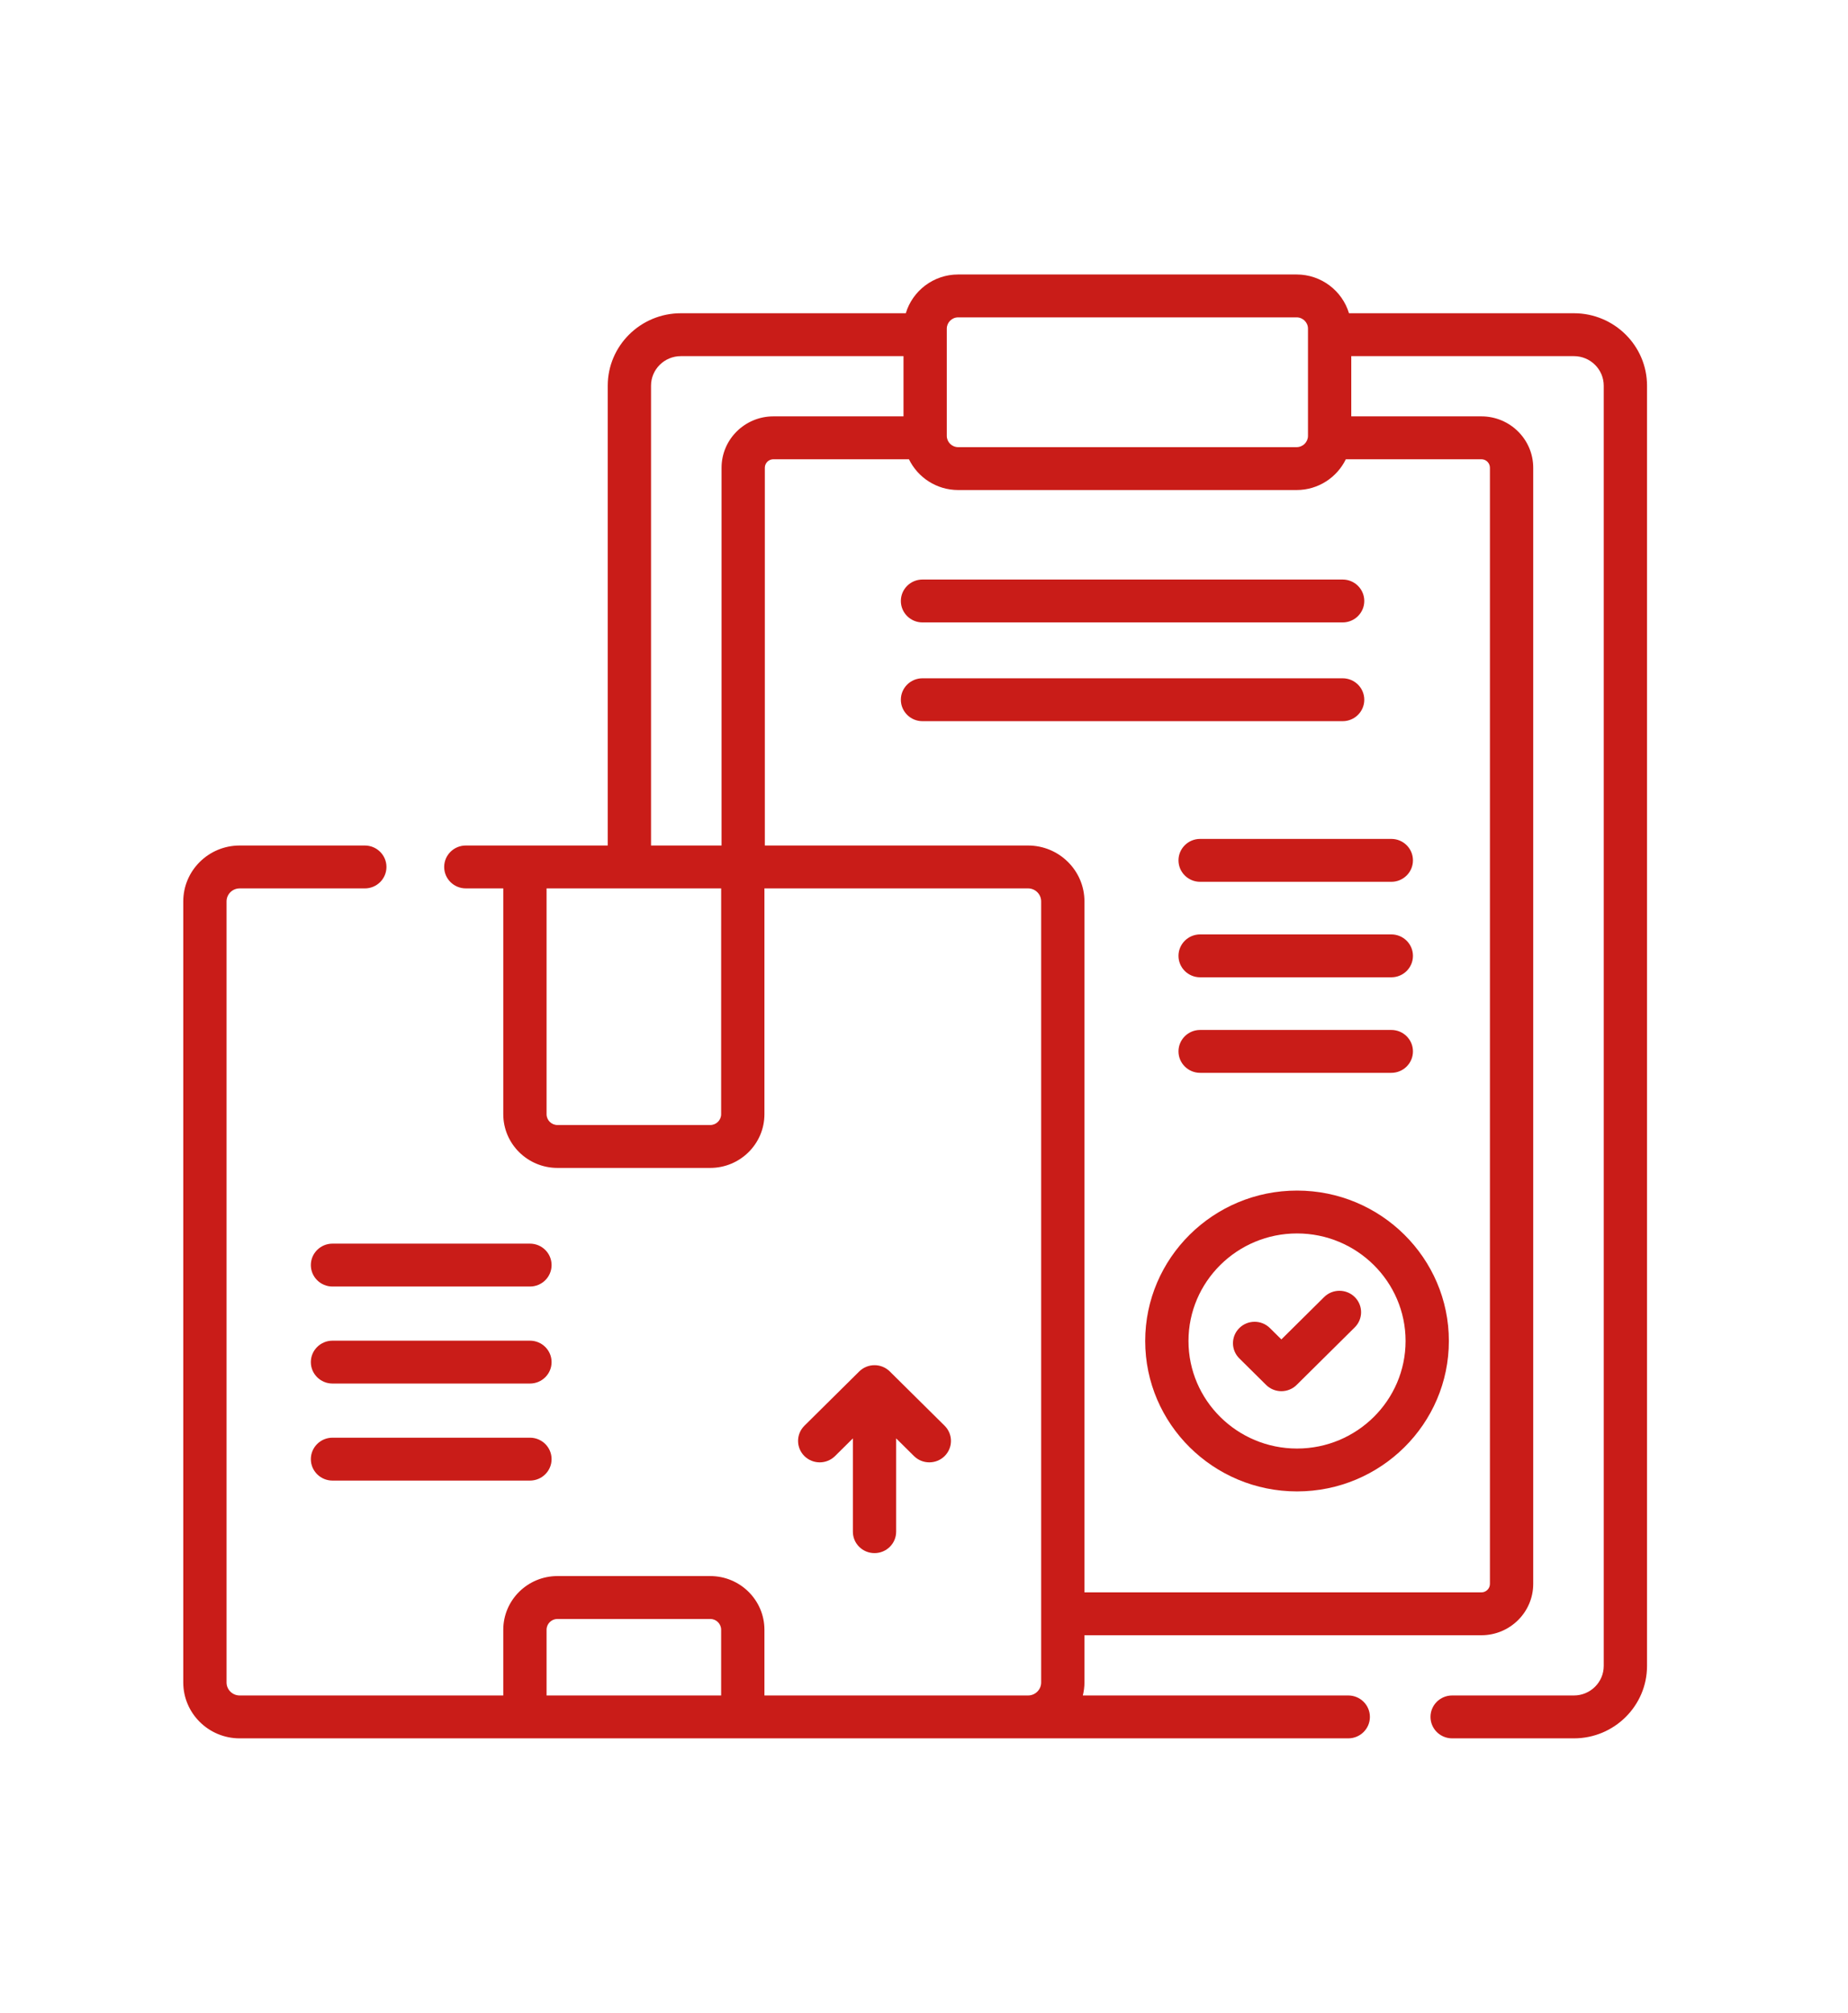 <?xml version="1.0" encoding="UTF-8"?>
<svg xmlns="http://www.w3.org/2000/svg" width="101" height="110" viewBox="0 0 101 110" fill="none">
  <path d="M86.021 17.119H73.727C73.36 15.896 72.216 15 70.863 15H52.368C51.016 15 49.872 15.896 49.505 17.119H37.211C35.008 17.119 33.215 18.895 33.215 21.078V46.207H25.459C24.805 46.207 24.276 46.731 24.276 47.379C24.276 48.026 24.805 48.55 25.459 48.55H27.506V60.892C27.506 62.51 28.834 63.826 30.467 63.826H38.818C40.451 63.826 41.779 62.51 41.779 60.892V48.55H56.187C56.582 48.55 56.903 48.869 56.903 49.26V91.946C56.903 92.338 56.582 92.656 56.187 92.656H53.704H41.779V89.065C41.779 87.447 40.451 86.131 38.818 86.131H30.467C28.834 86.131 27.506 87.447 27.506 89.065V92.656H13.098C12.703 92.656 12.382 92.338 12.382 91.946V49.261C12.382 48.869 12.703 48.551 13.098 48.551H19.939C20.592 48.551 21.121 48.026 21.121 47.379C21.121 46.732 20.592 46.207 19.939 46.207H13.098C11.399 46.207 10.016 47.577 10.016 49.261V91.946C10.016 93.63 11.399 95 13.098 95H73.687C74.341 95 74.87 94.475 74.87 93.828C74.87 93.181 74.341 92.656 73.687 92.656H59.181C59.237 92.428 59.269 92.191 59.269 91.946V89.365H80.963C82.525 89.365 83.796 88.106 83.796 86.559V25.561C83.796 24.013 82.525 22.754 80.963 22.754H73.852V19.463H86.021C86.919 19.463 87.65 20.187 87.65 21.078V91.042C87.65 91.932 86.919 92.656 86.021 92.656H79.365C78.712 92.656 78.182 93.181 78.182 93.828C78.182 94.475 78.712 95 79.365 95H86.021C88.224 95 90.016 93.224 90.016 91.042V21.078C90.016 18.895 88.224 17.119 86.021 17.119ZM29.872 92.656V89.065C29.872 88.739 30.139 88.475 30.467 88.475H38.818C39.147 88.475 39.413 88.74 39.413 89.065V92.656H29.872ZM51.746 17.961C51.746 17.621 52.025 17.344 52.368 17.344H70.863C71.207 17.344 71.486 17.62 71.486 17.961V23.82C71.486 24.16 71.207 24.437 70.863 24.437H52.368C52.025 24.437 51.746 24.16 51.746 23.82V17.961ZM35.581 21.078C35.581 20.187 36.312 19.463 37.211 19.463H49.38V22.754H42.269C40.707 22.754 39.436 24.013 39.436 25.561V46.207H35.581V21.078ZM39.413 60.892C39.413 61.217 39.146 61.482 38.818 61.482H30.467C30.139 61.482 29.872 61.217 29.872 60.892V48.55H39.414L39.413 60.892ZM81.43 25.561V86.559C81.43 86.814 81.221 87.022 80.963 87.022H59.269V49.26C59.269 47.577 57.886 46.207 56.187 46.207H41.801V25.561C41.801 25.306 42.011 25.098 42.269 25.098H49.677C50.16 26.091 51.183 26.78 52.368 26.78H70.863C72.049 26.78 73.072 26.091 73.555 25.098H80.963C81.221 25.098 81.43 25.306 81.43 25.561Z" fill="#C91C18"></path>
  <path d="M28.963 67.964H18.172C17.519 67.964 16.989 68.489 16.989 69.136C16.989 69.783 17.519 70.308 18.172 70.308H28.963C29.617 70.308 30.146 69.783 30.146 69.136C30.146 68.489 29.617 67.964 28.963 67.964Z" fill="#C91C18"></path>
  <path d="M28.963 73.267H18.172C17.519 73.267 16.989 73.791 16.989 74.439C16.989 75.086 17.519 75.61 18.172 75.61H28.963C29.617 75.61 30.146 75.086 30.146 74.439C30.146 73.791 29.617 73.267 28.963 73.267Z" fill="#C91C18"></path>
  <path d="M28.963 78.569H18.172C17.519 78.569 16.989 79.094 16.989 79.741C16.989 80.388 17.519 80.913 18.172 80.913H28.963C29.617 80.913 30.146 80.388 30.146 79.741C30.146 79.094 29.617 78.569 28.963 78.569Z" fill="#C91C18"></path>
  <path d="M47.795 84.877C48.449 84.877 48.978 84.353 48.978 83.705V78.607L49.954 79.574C50.416 80.031 51.165 80.031 51.627 79.574C52.089 79.116 52.089 78.374 51.627 77.916L48.632 74.95C48.604 74.922 48.575 74.896 48.545 74.872C48.531 74.861 48.517 74.851 48.503 74.841C48.486 74.828 48.47 74.815 48.452 74.804C48.435 74.792 48.418 74.783 48.4 74.772C48.385 74.763 48.369 74.753 48.353 74.745C48.335 74.735 48.317 74.727 48.298 74.719C48.282 74.711 48.265 74.703 48.248 74.696C48.23 74.688 48.212 74.682 48.194 74.676C48.176 74.669 48.158 74.662 48.139 74.657C48.121 74.651 48.102 74.647 48.084 74.643C48.065 74.638 48.046 74.633 48.027 74.629C48.005 74.625 47.984 74.622 47.962 74.619C47.945 74.617 47.929 74.614 47.912 74.612C47.835 74.605 47.756 74.605 47.679 74.612C47.662 74.614 47.645 74.617 47.629 74.619C47.607 74.622 47.586 74.625 47.564 74.629C47.545 74.633 47.526 74.638 47.507 74.643C47.489 74.647 47.47 74.651 47.452 74.657C47.433 74.662 47.416 74.669 47.397 74.676C47.379 74.682 47.361 74.688 47.343 74.696C47.326 74.703 47.309 74.711 47.293 74.719C47.274 74.727 47.256 74.735 47.238 74.745C47.222 74.753 47.206 74.763 47.19 74.772C47.173 74.783 47.156 74.792 47.139 74.804C47.121 74.815 47.105 74.828 47.087 74.841C47.074 74.851 47.059 74.861 47.046 74.872C47.016 74.896 46.987 74.922 46.959 74.95L43.964 77.916C43.502 78.374 43.502 79.116 43.964 79.574C44.195 79.802 44.498 79.917 44.801 79.917C45.103 79.917 45.406 79.802 45.637 79.574L46.613 78.607V83.705C46.612 84.353 47.142 84.877 47.795 84.877Z" fill="#C91C18"></path>
  <path d="M70.887 65.064C66.311 65.064 62.589 68.751 62.589 73.284C62.589 77.817 66.311 81.505 70.887 81.505C75.463 81.505 79.186 77.817 79.186 73.284C79.186 68.751 75.463 65.064 70.887 65.064ZM70.887 79.162C67.616 79.162 64.955 76.525 64.955 73.284C64.955 70.044 67.616 67.407 70.887 67.407C74.158 67.407 76.82 70.044 76.82 73.284C76.82 76.525 74.158 79.162 70.887 79.162Z" fill="#C91C18"></path>
  <path d="M72.369 70.883L70.032 73.198L69.405 72.578C68.944 72.12 68.195 72.12 67.733 72.578C67.271 73.035 67.271 73.777 67.733 74.235L69.196 75.684C69.417 75.904 69.718 76.028 70.032 76.028C70.346 76.028 70.647 75.904 70.868 75.684L74.042 72.54C74.504 72.083 74.504 71.341 74.042 70.883C73.58 70.426 72.831 70.426 72.369 70.883Z" fill="#C91C18"></path>
  <path d="M73.38 31.671H50.417C49.764 31.671 49.235 32.196 49.235 32.843C49.235 33.49 49.764 34.015 50.417 34.015H73.38C74.033 34.015 74.563 33.49 74.563 32.843C74.563 32.196 74.034 31.671 73.38 31.671Z" fill="#C91C18"></path>
  <path d="M74.563 38.24C74.563 37.593 74.034 37.068 73.38 37.068H50.417C49.764 37.068 49.235 37.593 49.235 38.24C49.235 38.887 49.764 39.412 50.417 39.412H73.38C74.034 39.412 74.563 38.887 74.563 38.24Z" fill="#C91C18"></path>
  <path d="M64.409 47.018C64.409 47.665 64.939 48.19 65.592 48.19H76.04C76.694 48.19 77.223 47.665 77.223 47.018C77.223 46.37 76.694 45.846 76.04 45.846H65.592C64.939 45.846 64.409 46.37 64.409 47.018Z" fill="#C91C18"></path>
  <path d="M76.04 51.065H65.592C64.939 51.065 64.409 51.59 64.409 52.237C64.409 52.885 64.939 53.409 65.592 53.409H76.04C76.694 53.409 77.223 52.885 77.223 52.237C77.223 51.59 76.694 51.065 76.04 51.065Z" fill="#C91C18"></path>
  <path d="M76.04 56.286H65.592C64.939 56.286 64.409 56.811 64.409 57.458C64.409 58.105 64.939 58.63 65.592 58.63H76.04C76.694 58.63 77.223 58.105 77.223 57.458C77.223 56.811 76.694 56.286 76.04 56.286Z" fill="#C91C18"></path>
</svg>
